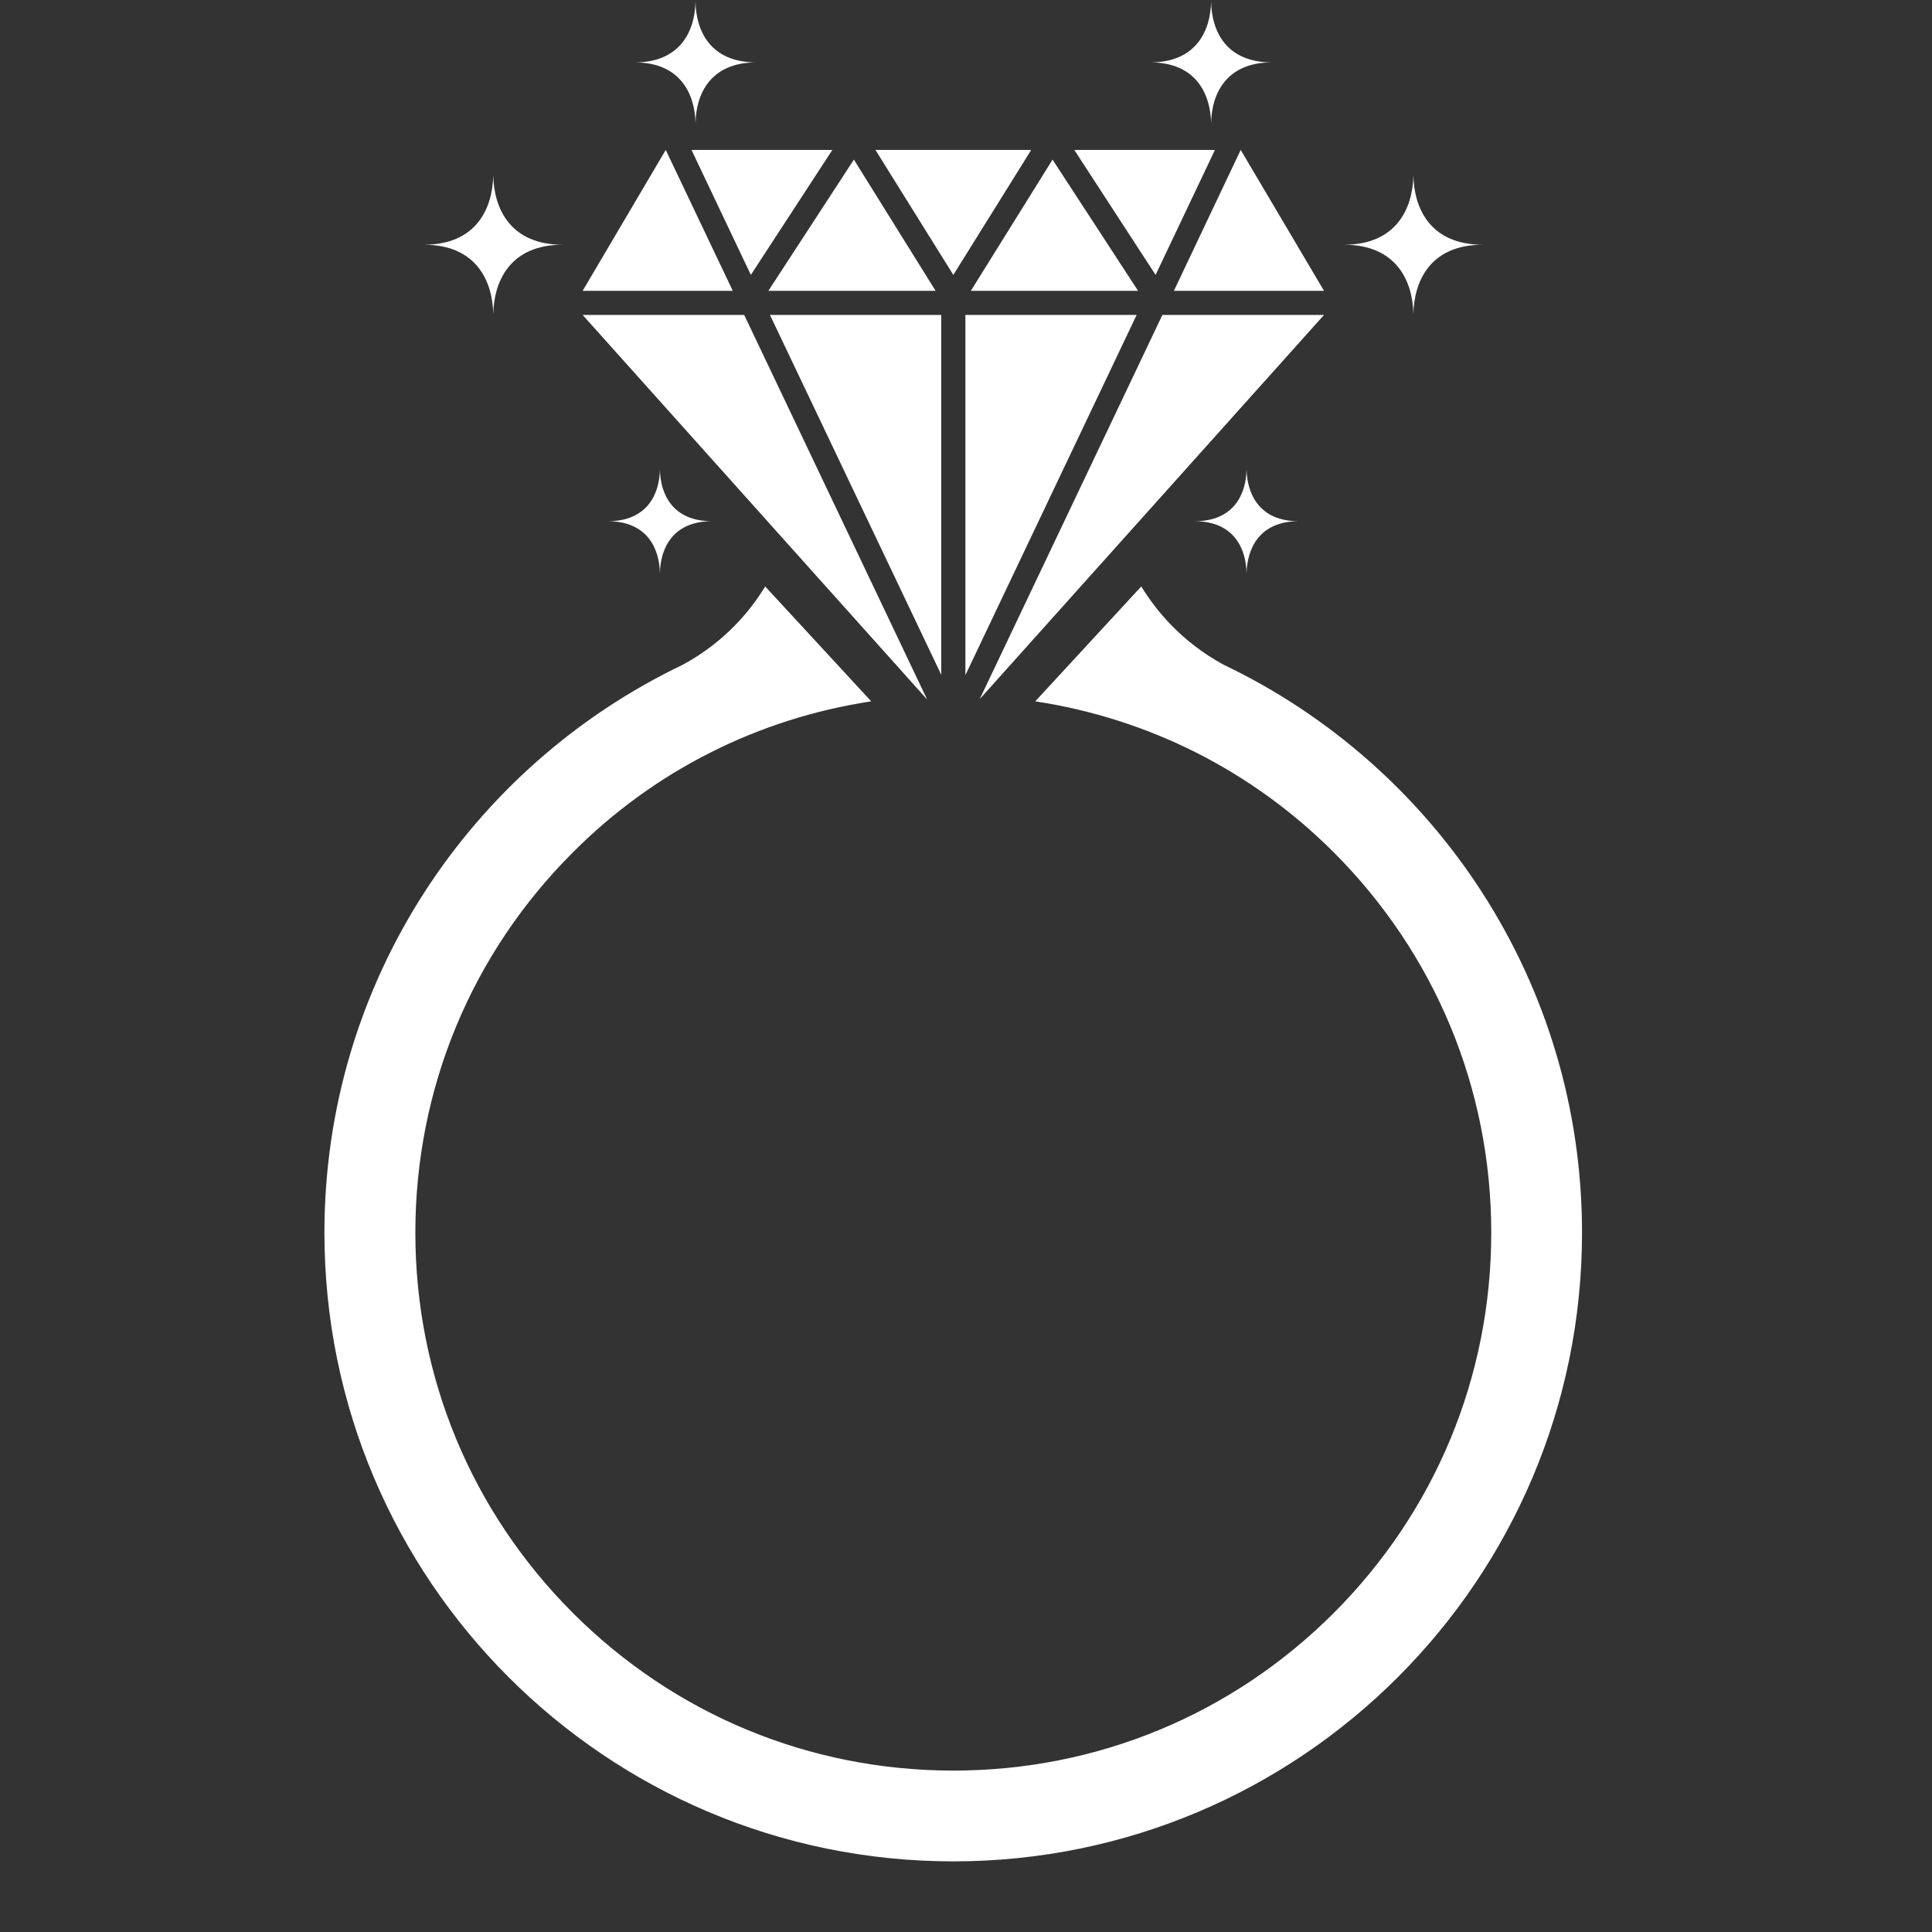 <svg xmlns="http://www.w3.org/2000/svg" xmlns:xlink="http://www.w3.org/1999/xlink" width="50" viewBox="0 0 37.5 37.5" height="50" preserveAspectRatio="xMidYMid meet"><rect x="0" y="0" width="37.5" height="37.5" fill="#333333" stroke="none"/><defs><clipPath id="f3a012611f"><path d="M 6.297 11 L 30.723 11 L 30.723 36.266 L 6.297 36.266 Z M 6.297 11 " clip-rule="nonzero"></path></clipPath></defs><g clip-path="url(#f3a012611f)"><path fill="#ffffff" d="M 23.75 12.902 C 22.93 12.457 22.434 11.844 22.152 11.383 L 20.094 13.613 C 22.277 13.945 24.293 14.949 25.887 16.543 C 27.859 18.516 28.945 21.137 28.945 23.926 C 28.945 26.715 27.859 29.336 25.887 31.309 C 23.914 33.281 21.293 34.367 18.504 34.367 C 15.715 34.367 13.094 33.281 11.121 31.309 C 9.148 29.336 8.062 26.715 8.062 23.926 C 8.062 21.137 9.148 18.512 11.121 16.543 C 12.711 14.949 14.727 13.945 16.91 13.613 L 14.852 11.383 C 14.57 11.848 14.074 12.457 13.254 12.902 C 9.141 14.867 6.297 19.062 6.297 23.926 C 6.297 30.664 11.762 36.129 18.504 36.129 C 25.242 36.129 30.707 30.664 30.707 23.926 C 30.707 19.062 27.863 14.867 23.75 12.902 Z M 23.75 12.902 " fill-opacity="1" fill-rule="nonzero"></path></g><path fill="#ffffff" d="M 9.574 3.402 C 9.586 4.039 9.898 4.75 10.922 4.75 C 9.898 4.75 9.586 5.461 9.574 6.098 C 9.562 5.461 9.25 4.75 8.227 4.75 C 9.25 4.75 9.562 4.039 9.574 3.402 Z M 9.574 3.402 " fill-opacity="1" fill-rule="nonzero"></path><path fill="#ffffff" d="M 12.809 9.109 C 12.816 9.586 13.051 10.117 13.82 10.117 C 13.051 10.117 12.816 10.652 12.809 11.129 C 12.801 10.652 12.566 10.117 11.797 10.117 C 12.566 10.117 12.801 9.586 12.809 9.109 Z M 12.809 9.109 " fill-opacity="1" fill-rule="nonzero"></path><path fill="#ffffff" d="M 13.5 0.031 C 13.508 0.59 13.781 1.211 14.68 1.211 C 13.781 1.211 13.508 1.836 13.5 2.391 C 13.488 1.836 13.215 1.211 12.32 1.211 C 13.215 1.211 13.488 0.59 13.5 0.031 Z M 13.5 0.031 " fill-opacity="1" fill-rule="nonzero"></path><path fill="#ffffff" d="M 27.434 3.402 C 27.422 4.039 27.109 4.75 26.086 4.75 C 27.109 4.75 27.422 5.461 27.434 6.098 C 27.445 5.461 27.758 4.75 28.781 4.75 C 27.758 4.75 27.445 4.039 27.434 3.402 Z M 27.434 3.402 " fill-opacity="1" fill-rule="nonzero"></path><path fill="#ffffff" d="M 24.195 9.109 C 24.188 9.586 23.953 10.117 23.188 10.117 C 23.953 10.117 24.188 10.652 24.195 11.129 C 24.207 10.652 24.441 10.117 25.207 10.117 C 24.441 10.117 24.207 9.586 24.195 9.109 Z M 24.195 9.109 " fill-opacity="1" fill-rule="nonzero"></path><path fill="#ffffff" d="M 23.508 0.031 C 23.496 0.59 23.223 1.211 22.328 1.211 C 23.223 1.211 23.496 1.836 23.508 2.391 C 23.516 1.836 23.789 1.211 24.688 1.211 C 23.789 1.211 23.516 0.59 23.508 0.031 Z M 23.508 0.031 " fill-opacity="1" fill-rule="nonzero"></path><path fill="#ffffff" d="M 11.309 6.113 L 17.996 13.578 L 14.445 6.113 Z M 11.309 6.113 " fill-opacity="1" fill-rule="nonzero"></path><path fill="#ffffff" d="M 19.016 13.57 L 25.699 6.113 L 22.562 6.113 Z M 19.016 13.57 " fill-opacity="1" fill-rule="nonzero"></path><path fill="#ffffff" d="M 18.16 5.645 L 16.574 3.098 L 14.914 5.645 Z M 18.16 5.645 " fill-opacity="1" fill-rule="nonzero"></path><path fill="#ffffff" d="M 22.09 5.645 L 20.43 3.098 L 18.844 5.645 Z M 22.09 5.645 " fill-opacity="1" fill-rule="nonzero"></path><path fill="#ffffff" d="M 12.922 2.91 L 11.309 5.645 L 14.223 5.645 Z M 12.922 2.91 " fill-opacity="1" fill-rule="nonzero"></path><path fill="#ffffff" d="M 25.699 5.645 L 24.082 2.91 L 22.785 5.645 Z M 25.699 5.645 " fill-opacity="1" fill-rule="nonzero"></path><path fill="#ffffff" d="M 16.156 2.91 L 13.422 2.91 L 14.574 5.336 Z M 16.156 2.91 " fill-opacity="1" fill-rule="nonzero"></path><path fill="#ffffff" d="M 20.016 2.91 L 16.992 2.91 L 18.504 5.336 Z M 20.016 2.91 " fill-opacity="1" fill-rule="nonzero"></path><path fill="#ffffff" d="M 23.582 2.91 L 20.852 2.91 L 22.43 5.336 Z M 23.582 2.91 " fill-opacity="1" fill-rule="nonzero"></path><path fill="#ffffff" d="M 18.738 6.113 L 18.738 13.105 L 22.062 6.113 Z M 18.738 6.113 " fill-opacity="1" fill-rule="nonzero"></path><path fill="#ffffff" d="M 18.27 6.113 L 14.945 6.113 L 18.27 13.098 Z M 18.27 6.113 " fill-opacity="1" fill-rule="nonzero"></path></svg>